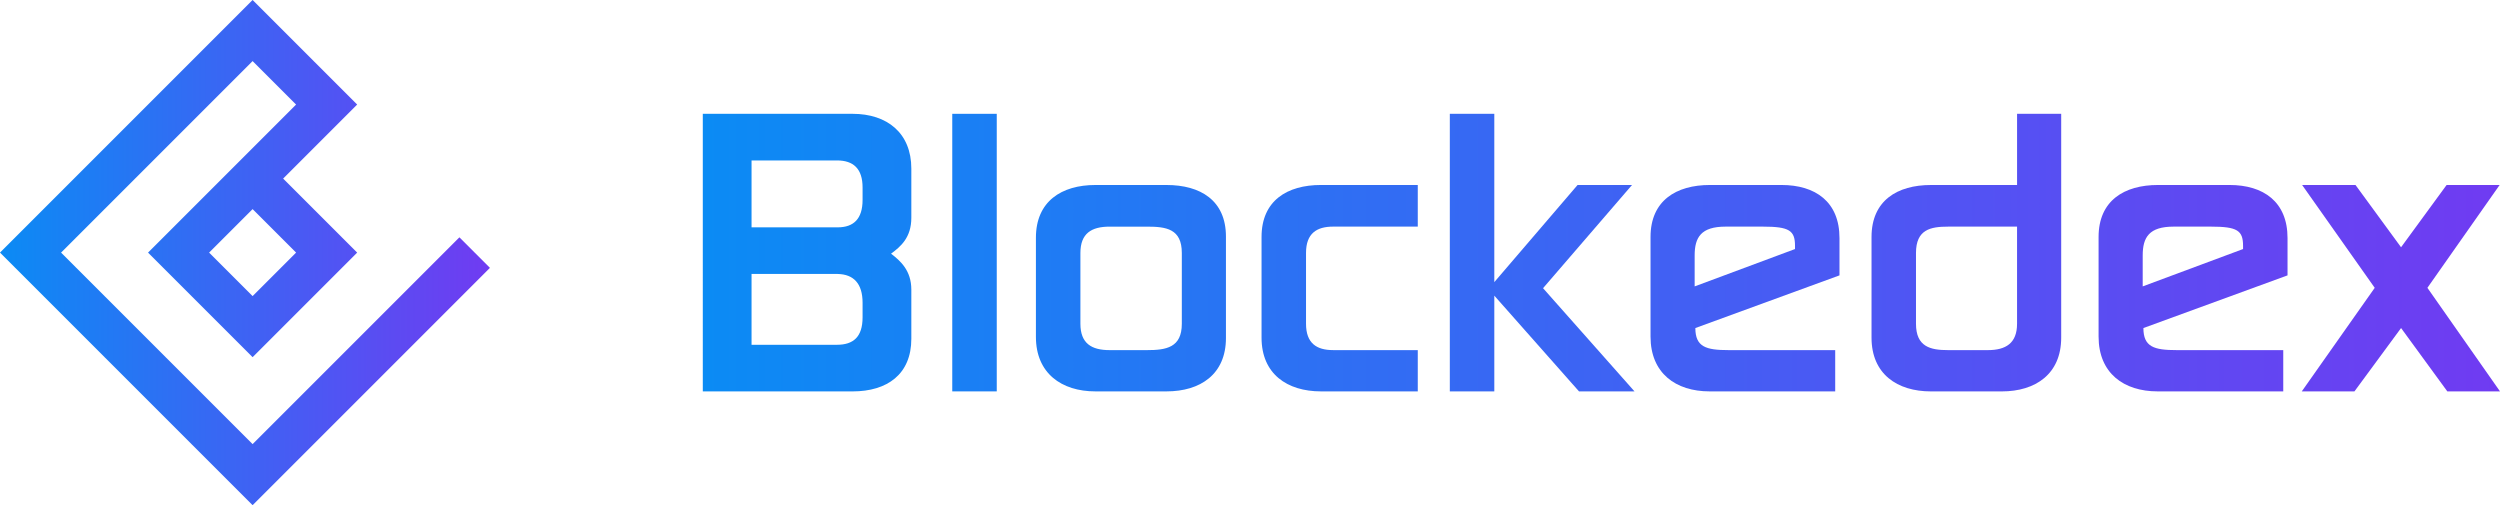 <?xml version="1.0" encoding="UTF-8"?>
<svg id="Calque_2" data-name="Calque 2" xmlns="http://www.w3.org/2000/svg" xmlns:xlink="http://www.w3.org/1999/xlink" viewBox="0 0 1946.54 393.36">
  <defs>
    <style>
      .cls-1 {
        fill: url(#Dégradé_sans_nom_216);
      }

      .cls-2 {
        fill: url(#Dégradé_sans_nom_5);
      }
    </style>
    <linearGradient id="Dégradé_sans_nom_216" data-name="Dégradé sans nom 216" x1="547.21" y1="196.68" x2="1946.54" y2="196.68" gradientUnits="userSpaceOnUse">
      <stop offset="0" stop-color="#0b8bf4"/>
      <stop offset="1" stop-color="#703bf2"/>
    </linearGradient>
    <linearGradient id="Dégradé_sans_nom_5" data-name="Dégradé sans nom 5" x1="0" y1="196.68" x2="381.48" y2="196.68" gradientUnits="userSpaceOnUse">
      <stop offset="0" stop-color="#0b8bf4"/>
      <stop offset="1" stop-color="#703bf2"/>
    </linearGradient>
  </defs>
  <g id="logo-colors-solpro">
    <g id="logo-text-solpro">
      <g id="text">
        <g>
          <path class="cls-1" d="m709.58,263.74c0,27.71-18.84,41.01-45.72,41.01h-116.65V88.62h116.65c26.88,0,45.72,14.96,45.72,42.67v38.24c0,15.52-8.31,22.45-15.79,27.99,7.21,5.54,15.79,13.02,15.79,27.98v38.24Zm-124.41-138.82v52.09h67.05c12.47,0,19.4-6.65,19.4-21.34v-9.7c0-14.68-7.21-21.06-19.95-21.06h-66.5Zm0,88.39v55.14h66.5c12.74,0,19.95-6.1,19.95-21.34v-11.36c0-14.96-6.93-22.17-19.4-22.44h-67.05Z"/>
          <path class="cls-1" d="m776.09,304.74h-34.64V88.62h34.64v216.12Z"/>
          <path class="cls-1" d="m954.54,263.18c0,28.26-19.95,41.56-46.27,41.56h-55.42c-26.32,0-46.27-14.13-46.27-42.39v-77.3c0-28.26,19.95-41.01,46.27-41.01h55.42c26.32,0,46.27,11.91,46.27,40.18v78.97Zm-113.32-11.08c0,15.24,8.59,20.51,22.72,20.51h29.09c14.96,0,27.15-1.94,27.15-20.51v-55.14c0-18.84-12.19-20.5-27.15-20.5h-29.09c-14.13,0-22.72,5.27-22.72,20.5v55.14Z"/>
          <path class="cls-1" d="m1028.53,304.74c-26.32,0-46.27-13.58-46.27-41.84v-78.41c0-28.26,19.95-40.46,46.27-40.46h75.37v32.42h-65.95c-12.74,0-21.06,5.27-21.06,20.5v55.14c0,15.24,8.31,20.51,21.06,20.51h65.95v32.14h-75.37Z"/>
          <path class="cls-1" d="m1163.48,219.68l64.84-75.64h42.39l-69.27,80.35,71.21,80.35h-43.22l-65.94-74.54v74.54h-34.64V88.62h34.64v131.06Z"/>
          <path class="cls-1" d="m1428.93,304.74h-97.81c-26.32,0-45.99-14.13-45.99-42.67v-77.58c0-28.26,19.95-40.46,46.27-40.46h55.69c26.32,0,45.16,13.02,45.16,41.29v29.09l-112.22,41.01c0,14.68,8.31,17.18,25.77,17.18h83.12v32.14Zm-109.45-81.74l78.14-29.09v-2.5c0-11.91-4.43-14.96-24.94-14.96h-29.09c-19.12,0-24.11,8.31-24.11,22.44v24.11Z"/>
          <path class="cls-1" d="m1570.52,144.04v-55.42h34.36v174.29c0,28.26-19.95,41.84-46.27,41.84h-55.14c-26.32,0-46.27-13.58-46.27-41.84v-78.41c0-28.26,19.95-40.46,46.27-40.46h67.05Zm0,32.42h-53.76c-13.58,0-24.94,2.22-24.94,20.5v55.14c0,18.01,11.36,20.51,24.94,20.51h31.03c13.85,0,22.72-5.27,22.72-20.51v-75.64Z"/>
          <path class="cls-1" d="m1777.79,304.74h-97.81c-26.32,0-45.99-14.13-45.99-42.67v-77.58c0-28.26,19.95-40.46,46.27-40.46h55.69c26.32,0,45.16,13.02,45.16,41.29v29.09l-112.22,41.01c0,14.68,8.31,17.18,25.77,17.18h83.12v32.14Zm-109.45-81.74l78.14-29.09v-2.5c0-11.91-4.43-14.96-24.94-14.96h-29.09c-19.12,0-24.11,8.31-24.11,22.44v24.11Z"/>
          <path class="cls-1" d="m1890.02,224.11l56.52,80.63h-41.01l-36.02-49.32-36.3,49.32h-41.01l56.8-80.63-56.53-80.08h41.56l35.47,48.49,35.47-48.49h41.29l-56.25,80.08Z"/>
        </g>
      </g>
      <g id="logo">
        <path class="cls-2" d="m196.68,393.36L0,196.68,196.68,0l81.41,81.41-57.64,57.64,57.64,57.64-81.41,81.41-81.41-81.41,115.27-115.27-33.86-33.86L47.55,196.68l149.13,149.13,161.02-161.02,23.77,23.77-184.8,184.8Zm-33.86-196.68l33.86,33.86,33.86-33.86-33.86-33.86-33.86,33.86Z"/>
      </g>
    </g>
  </g>
</svg>